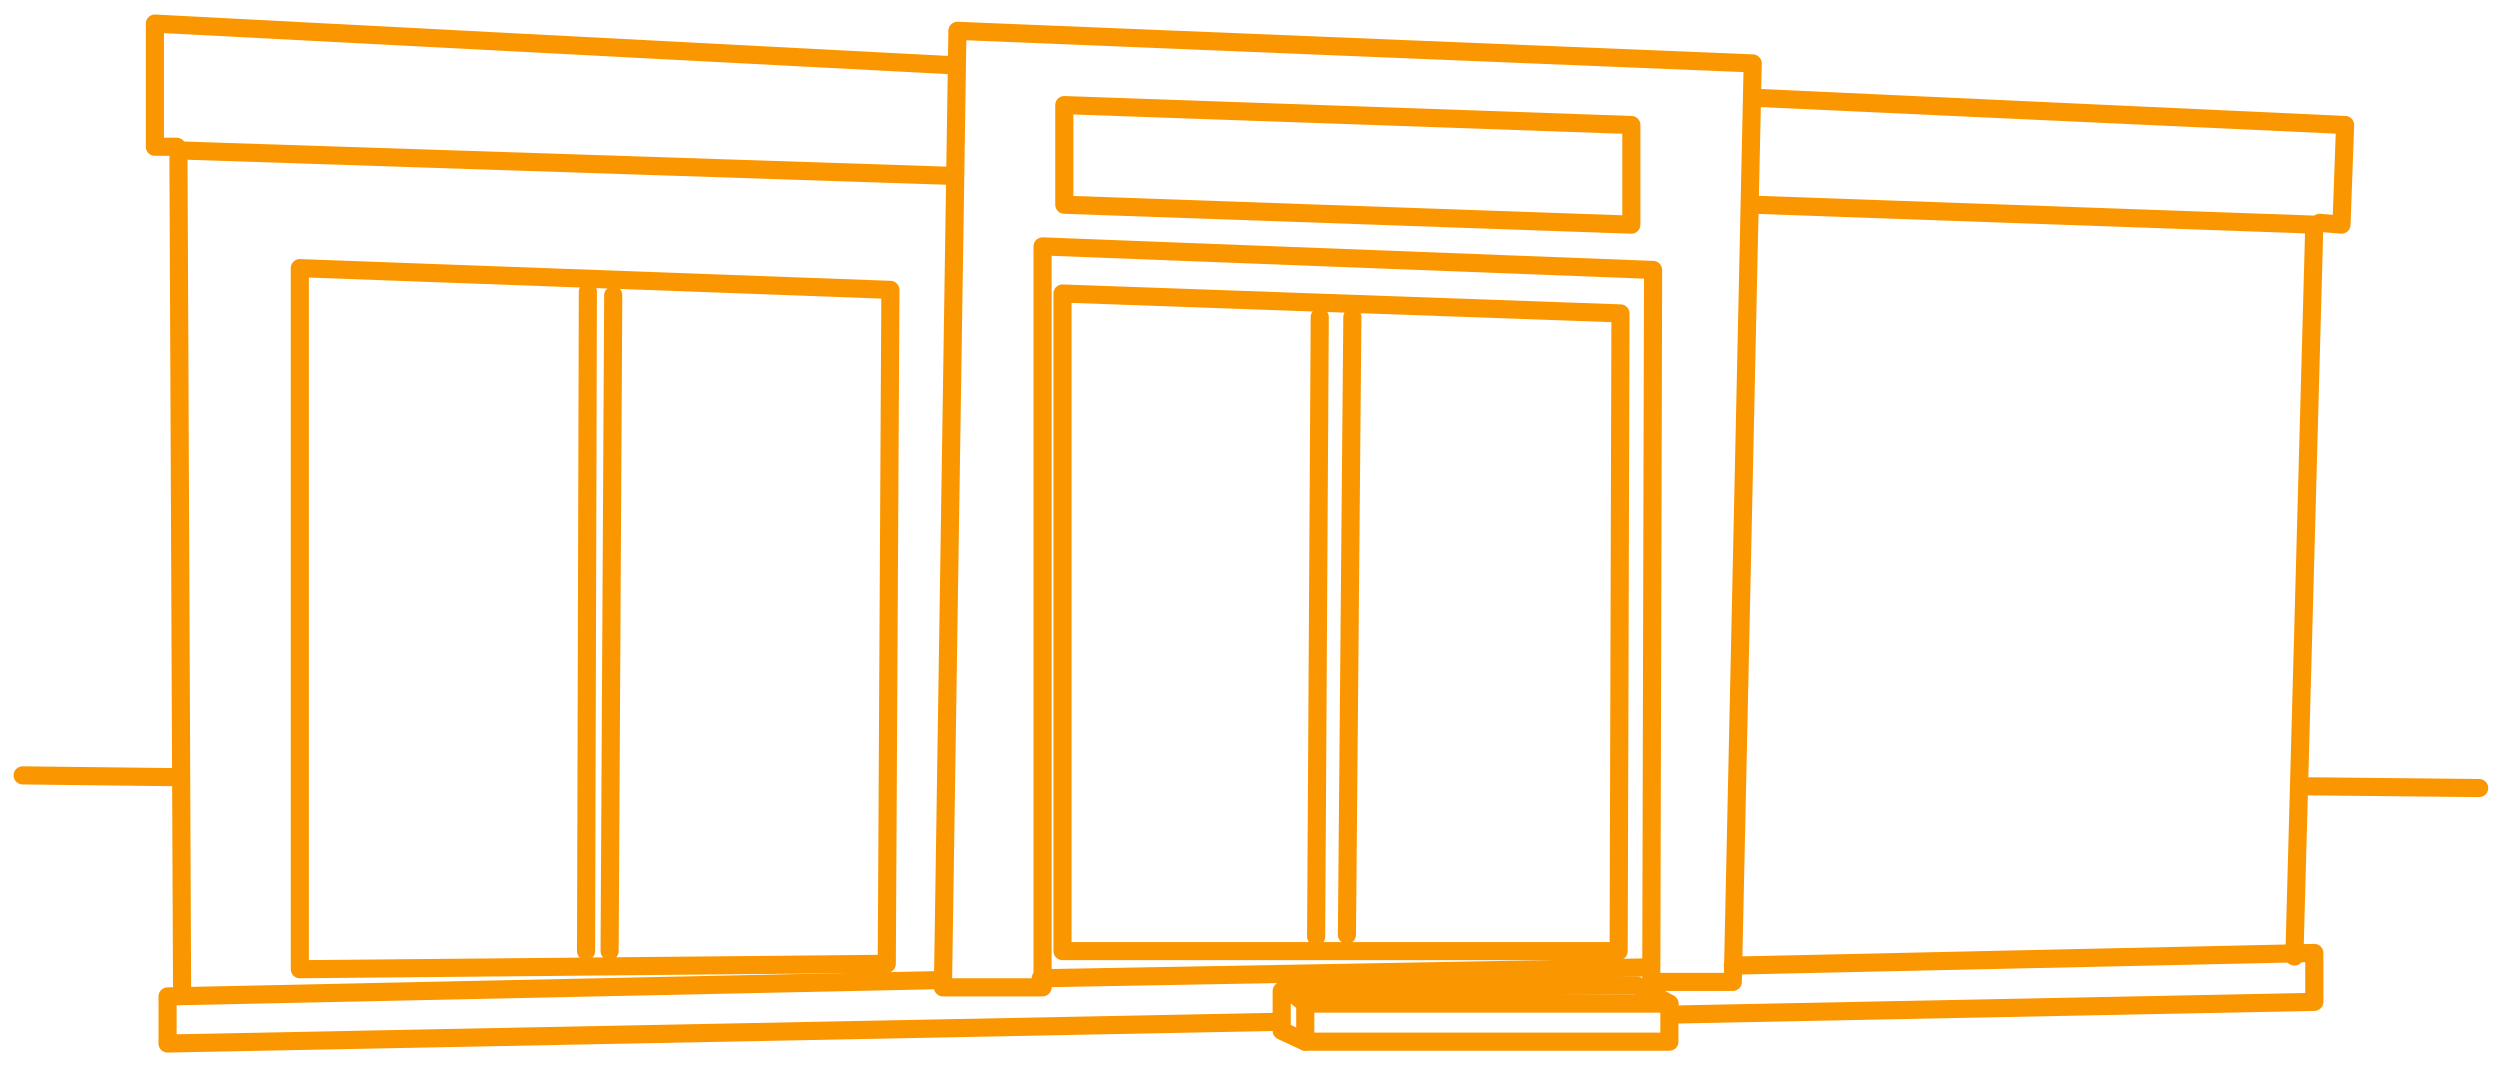 <svg width="138" height="59" viewBox="0 0 138 59" fill="none" xmlns="http://www.w3.org/2000/svg">
<path d="M52.85 1.701L52.05 54.501H57.55V13.601L91.25 14.901L91.15 54.201H95.65L96.75 3.501L52.85 1.701Z" stroke="#FA9600" stroke-miterlimit="10" stroke-linecap="round" stroke-linejoin="round"/>
<path d="M89.35 52.501H58.65V16.201L89.45 17.301L89.35 52.501Z" stroke="#FA9600" stroke-miterlimit="10" stroke-linecap="round" stroke-linejoin="round"/>
<path d="M90.05 12.401L58.75 11.301V5.801L90.05 6.901V12.401Z" stroke="#FA9600" stroke-miterlimit="10" stroke-linecap="round" stroke-linejoin="round"/>
<path d="M72.85 17.5L72.65 51.7" stroke="#FA9600" stroke-miterlimit="10" stroke-linecap="round" stroke-linejoin="round"/>
<path d="M74.65 17.5L74.35 51.6" stroke="#FA9600" stroke-miterlimit="10" stroke-linecap="round" stroke-linejoin="round"/>
<path d="M10.05 54.501L9.85 8.301L52.35 9.701" stroke="#FA9600" stroke-miterlimit="10" stroke-linecap="round" stroke-linejoin="round"/>
<path d="M52.55 3.601L8.55 1.301V8.101H9.75" stroke="#FA9600" stroke-miterlimit="10" stroke-linecap="round" stroke-linejoin="round"/>
<path d="M57.45 54L90.95 53.4" stroke="#FA9600" stroke-miterlimit="10" stroke-linecap="round" stroke-linejoin="round"/>
<path d="M70.65 56.402L9.25 57.602V55.002L51.85 54.102" stroke="#FA9600" stroke-miterlimit="10" stroke-linecap="round" stroke-linejoin="round"/>
<path d="M95.65 53.302L127.75 52.602V55.302L92.45 56.002" stroke="#FA9600" stroke-miterlimit="10" stroke-linecap="round" stroke-linejoin="round"/>
<path d="M96.85 11.301L127.75 12.401L126.65 52.801" stroke="#FA9600" stroke-miterlimit="10" stroke-linecap="round" stroke-linejoin="round"/>
<path d="M96.95 5.4L129.45 6.9L129.25 12.4L128.05 12.3" stroke="#FA9600" stroke-miterlimit="10" stroke-linecap="round" stroke-linejoin="round"/>
<path d="M48.95 53.201L16.55 53.501V14.801L49.15 16.001L48.95 53.201Z" stroke="#FA9600" stroke-miterlimit="10" stroke-linecap="round" stroke-linejoin="round"/>
<path d="M32.45 16.102L32.35 52.502" stroke="#FA9600" stroke-miterlimit="10" stroke-linecap="round" stroke-linejoin="round"/>
<path d="M33.85 16.301L33.65 52.501" stroke="#FA9600" stroke-miterlimit="10" stroke-linecap="round" stroke-linejoin="round"/>
<path d="M92.15 55.4H72.05V57.5H92.15V55.4Z" stroke="#FA9600" stroke-miterlimit="10" stroke-linecap="round" stroke-linejoin="round"/>
<path d="M92.15 55.4L90.35 54.4L70.95 54.5L72.05 55.4" stroke="#FA9600" stroke-miterlimit="10" stroke-linecap="round" stroke-linejoin="round"/>
<path d="M70.75 54.701V56.901L72.05 57.501" stroke="#FA9600" stroke-miterlimit="10" stroke-linecap="round" stroke-linejoin="round"/>
<path d="M126.95 43.4L136.85 43.5" stroke="#FA9600" stroke-miterlimit="10" stroke-linecap="round" stroke-linejoin="round"/>
<path d="M1.25 42.801L9.85 42.901" stroke="#FA9600" stroke-miterlimit="10" stroke-linecap="round" stroke-linejoin="round"/>
</svg>
